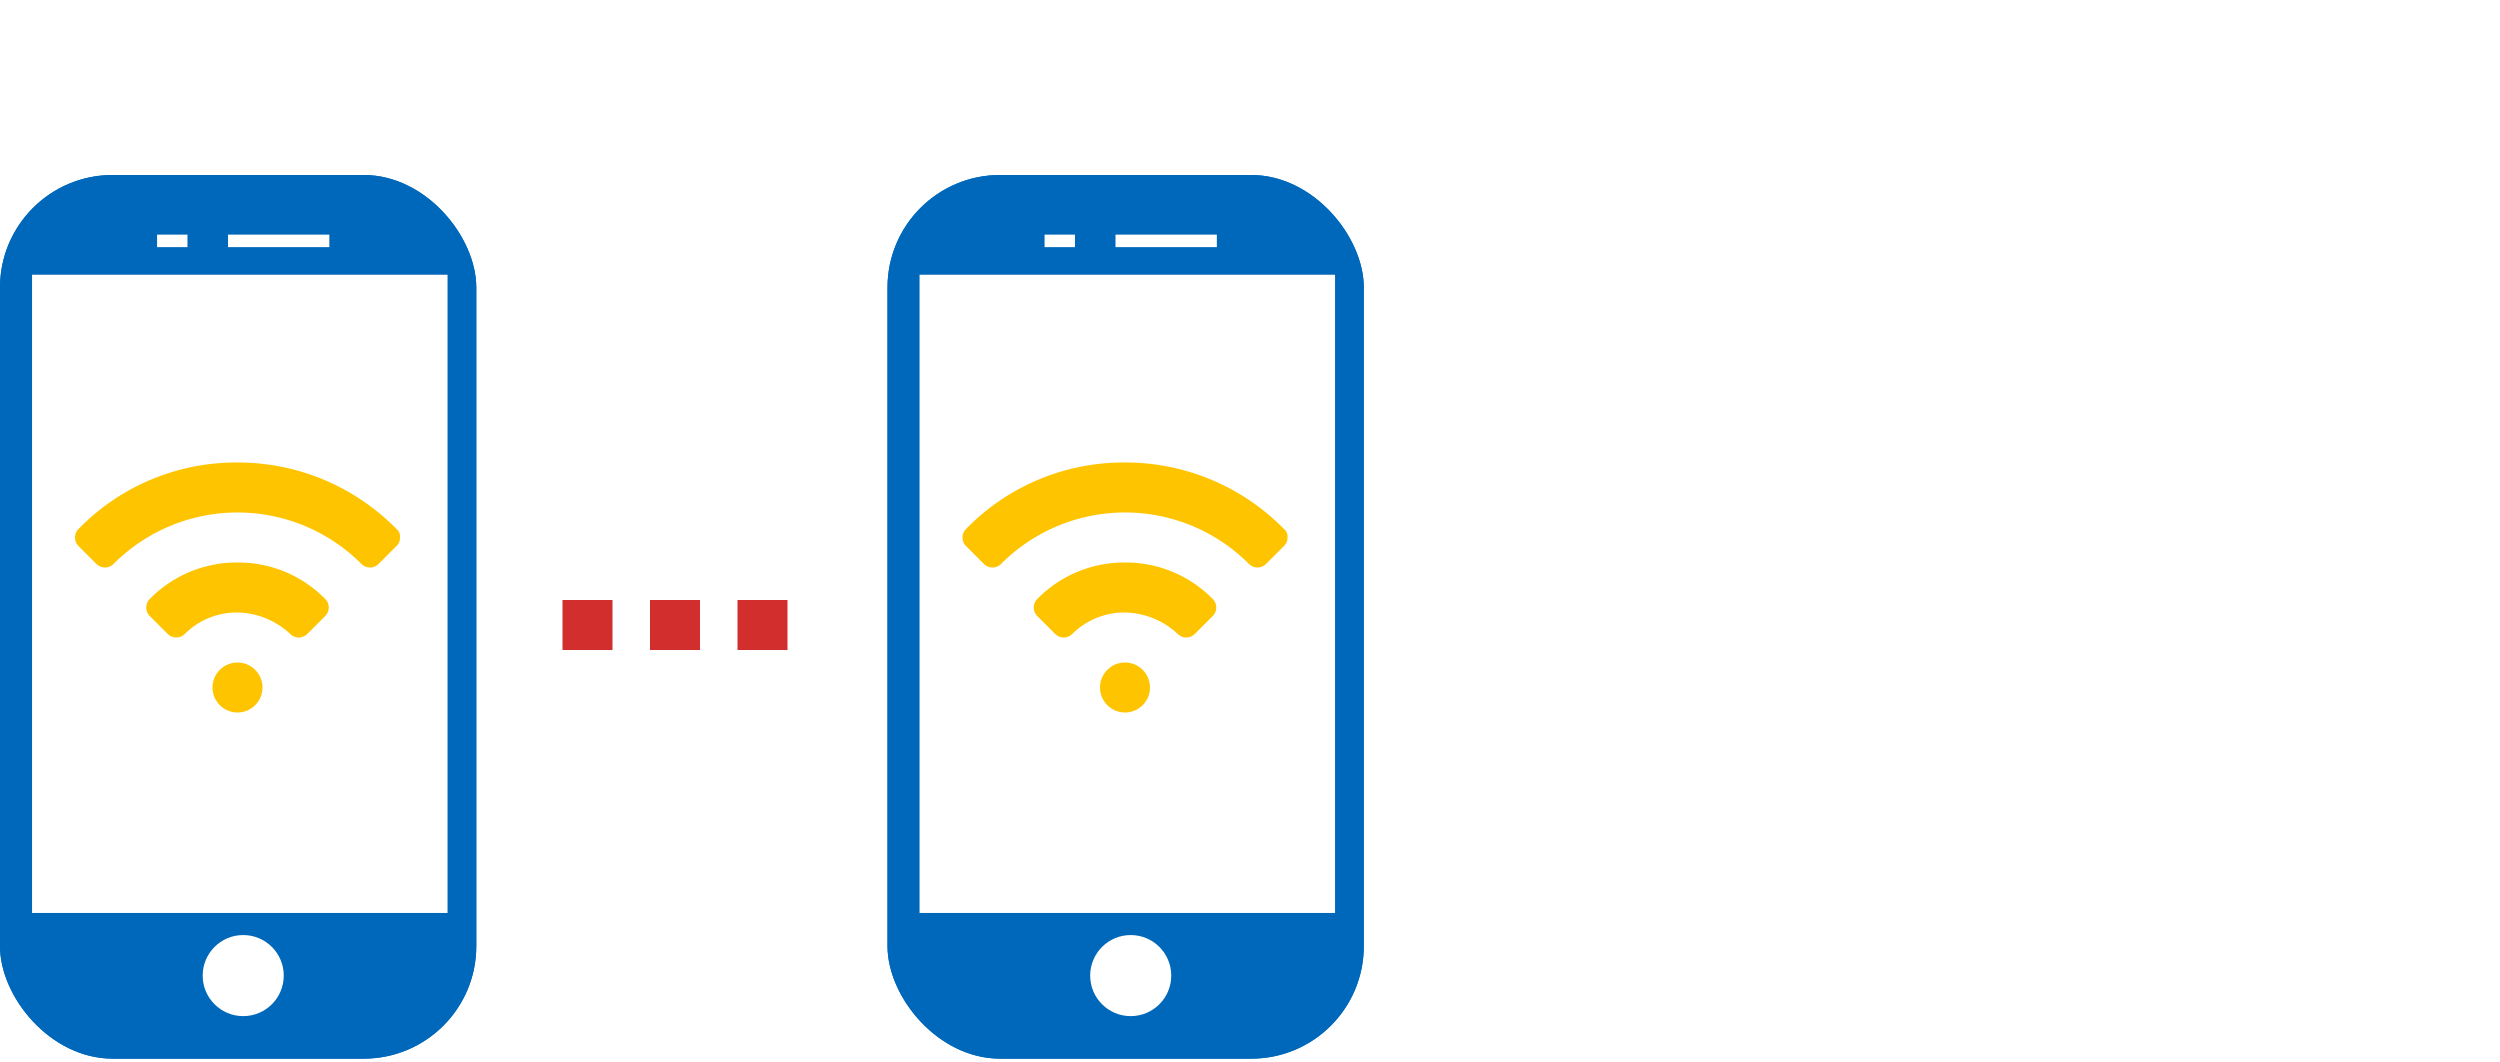 <svg viewBox="0 0 200 85" xmlns="http://www.w3.org/2000/svg" xmlns:xlink="http://www.w3.org/1999/xlink"><rect x="0" y="0" width="200" height="85" fill="#333333" stroke="none"/><clipPath id="a"><path d="m0 0h200v85h-200z"/></clipPath><g clip-path="url(#a)"><path d="m0 0h200v85h-200z" fill="#fff"/><g fill="#0068ba" stroke="#0068ba" transform="translate(0 14)"><rect height="70.692" rx="9" stroke="none" width="38.104"/><rect fill="none" height="69.692" rx="8.5" width="37.104" x=".5" y=".5"/></g><path d="m0 0h33.239v51.058h-33.239z" fill="#fff" transform="translate(2.565 21.979)"/><ellipse cx="3.243" cy="3.243" fill="#fff" rx="3.243" ry="3.243" transform="translate(16.214 74.804)"/><path d="m0 0h2.432" fill="none" stroke="#fff" transform="translate(12.566 19.27)"/><path d="m0 0h8.107" fill="none" stroke="#fff" transform="translate(18.241 19.27)"/><g fill="#0068ba" stroke="#0068ba" transform="translate(71 14)"><rect height="70.692" rx="9" stroke="none" width="38.104"/><rect fill="none" height="69.692" rx="8.5" width="37.104" x=".5" y=".5"/></g><path d="m0 0h33.239v51.058h-33.239z" fill="#fff" transform="translate(73.565 21.979)"/><ellipse cx="3.243" cy="3.243" fill="#fff" rx="3.243" ry="3.243" transform="translate(87.214 74.804)"/><path d="m0 0h2.432" fill="none" stroke="#fff" transform="translate(83.566 19.27)"/><path d="m0 0h8.107" fill="none" stroke="#fff" transform="translate(89.241 19.27)"/><g fill="#ffc400" transform="translate(6 34)"><path d="m25.7 8.3a17.75 17.75 0 0 0 -12.7-5.3 17.579 17.579 0 0 0 -12.7 5.3.967.967 0 0 0 0 1.4l1.4 1.4a.967.967 0 0 0 1.4 0 14 14 0 0 1 19.8 0 .967.967 0 0 0 1.4 0l1.4-1.4a.908.908 0 0 0 .3-.7.779.779 0 0 0 -.3-.7z"/><path d="m13 11a9.734 9.734 0 0 0 -7 2.9.967.967 0 0 0 0 1.4l1.4 1.4a.967.967 0 0 0 1.4 0 5.9 5.9 0 0 1 4.2-1.7 6.348 6.348 0 0 1 4.2 1.7.967.967 0 0 0 1.4 0l1.4-1.4a.967.967 0 0 0 0-1.4 9.734 9.734 0 0 0 -7-2.9z"/><circle cx="2" cy="2" r="2" transform="translate(11 19)"/></g><g fill="#ffc400" transform="translate(77 34)"><path d="m25.7 8.3a17.75 17.75 0 0 0 -12.7-5.3 17.579 17.579 0 0 0 -12.7 5.3.967.967 0 0 0 0 1.4l1.4 1.4a.967.967 0 0 0 1.4 0 14 14 0 0 1 19.8 0 .967.967 0 0 0 1.4 0l1.4-1.4a.908.908 0 0 0 .3-.7.779.779 0 0 0 -.3-.7z"/><path d="m13 11a9.734 9.734 0 0 0 -7 2.9.967.967 0 0 0 0 1.4l1.4 1.4a.967.967 0 0 0 1.4 0 5.9 5.9 0 0 1 4.2-1.7 6.348 6.348 0 0 1 4.2 1.7.967.967 0 0 0 1.4 0l1.4-1.4a.967.967 0 0 0 0-1.4 9.734 9.734 0 0 0 -7-2.9z"/><circle cx="2" cy="2" r="2" transform="translate(11 19)"/></g><g fill="#d32e2e"><path d="m0 0h4v4h-4z" transform="translate(45 48)"/><path d="m0 0h4v4h-4z" transform="translate(52 48)"/><path d="m0 0h4v4h-4z" transform="translate(59 48)"/></g></g></svg>